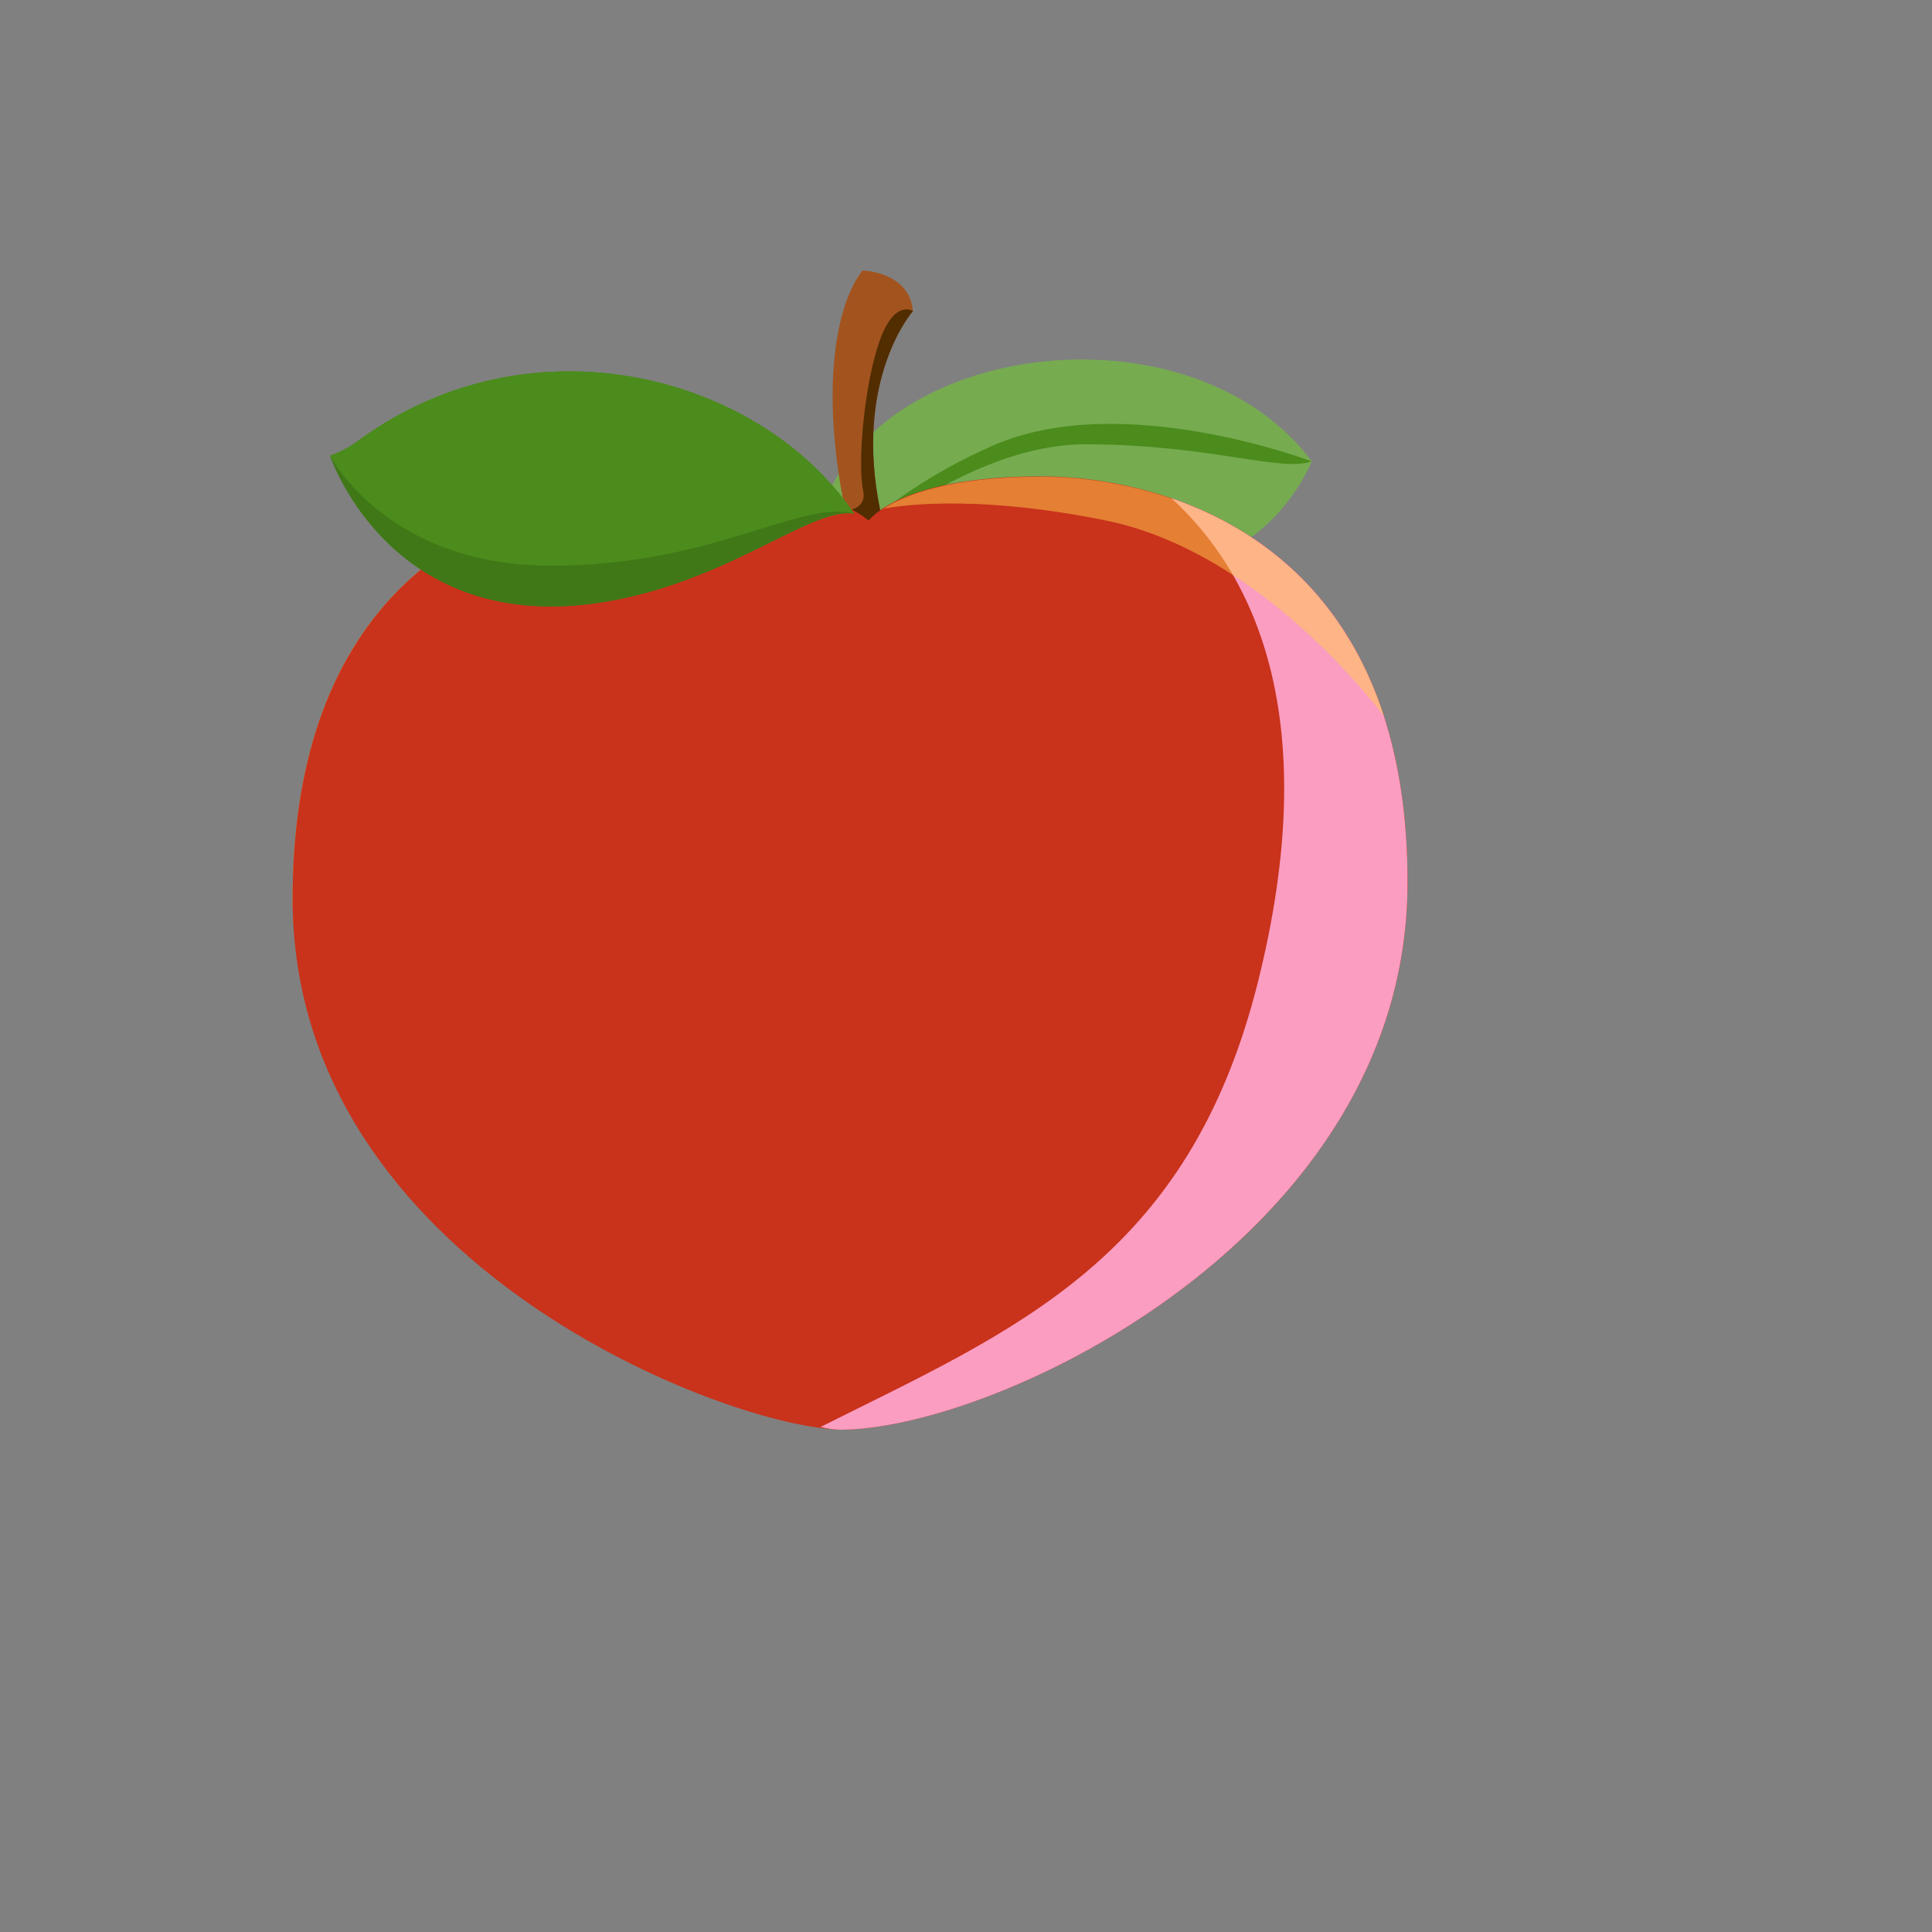 <svg xmlns="http://www.w3.org/2000/svg" version="1.1" xmlns:xlink="http://www.w3.org/1999/xlink" width="100%" height="100%" id="svgWorkerArea" viewBox="-25 -25 625 625" xmlns:idraw="https://idraw.muisca.co" style="background: white;"><rect x="-25" y="-25" width="625" height="625" fill="#808080" stroke="none"/><defs id="defsdoc"><pattern id="patternBool" x="0" y="0" width="10" height="10" patternUnits="userSpaceOnUse" patternTransform="rotate(35)"><circle cx="5" cy="5" r="4" style="stroke: none;fill: #ff000070;"></circle></pattern><linearGradient id="paint0_linear" x1="14.414" y1="4.123" x2="15.821" y2="6.944" gradientUnits="userSpaceOnUse">
<stop stop-color="#4B8C1C" id="stopImp-560479324"></stop>
<stop offset="1" stop-color="#76AB50" id="stopImp-178479114"></stop>
</linearGradient><linearGradient id="paint1_linear" x1="14.368" y1="7.082" x2="17.153" y2="4.254" gradientUnits="userSpaceOnUse">
<stop stop-color="#407817" id="stopImp-888894532"></stop>
<stop offset="1" stop-color="#4B8C1C" stop-opacity="0" id="stopImp-850836782"></stop>
</linearGradient><linearGradient id="paint2_linear" x1="15.459" y1="5.672" x2="15.816" y2="7.007" gradientUnits="userSpaceOnUse">
<stop stop-color="#4B8C1C" id="stopImp-870238247"></stop>
<stop offset="1" stop-color="#4B8C1C" stop-opacity="0" id="stopImp-320718056"></stop>
</linearGradient><linearGradient id="paint3_linear" x1="18.252" y1="4.084" x2="14.901" y2="6.932" gradientUnits="userSpaceOnUse">
<stop stop-color="#4B8C1C" id="stopImp-769690470"></stop>
<stop offset="0.999" stop-color="#407817" id="stopImp-621376327"></stop>
</linearGradient><linearGradient id="paint4_linear" x1="12.836" y1="4.054" x2="10.132" y2="5.684" gradientUnits="userSpaceOnUse">
<stop stop-color="#A3541E" id="stopImp-612617703"></stop>
<stop offset="1" stop-color="#512D00" id="stopImp-841778462"></stop>
</linearGradient><linearGradient id="paint5_linear" x1="11.635" y1="2.602" x2="12.284" y2="4.926" gradientUnits="userSpaceOnUse">
<stop stop-color="#C86F34" id="stopImp-10263509"></stop>
<stop offset="1" stop-color="#A3541E" stop-opacity="0" id="stopImp-364418985"></stop>
</linearGradient><linearGradient id="paint6_linear" x1="12.894" y1="1.467" x2="12.235" y2="6.305" gradientUnits="userSpaceOnUse">
<stop stop-color="#A3541E" id="stopImp-430977360"></stop>
<stop offset="1" stop-color="#512D00" id="stopImp-86250950"></stop>
</linearGradient><radialGradient id="paint7_radial" cx="0" cy="0" r="1" gradientUnits="userSpaceOnUse" gradientTransform="translate(7.595 12.813) scale(10.488)">
<stop stop-color="#F78174" id="stopImp-771107270"></stop>
<stop offset="1" stop-color="#FF8000" id="stopImp-845481671"></stop>
</radialGradient><radialGradient id="paint8_radial" cx="0" cy="0" r="1" gradientUnits="userSpaceOnUse" gradientTransform="translate(9.141 7.879) scale(18.151)">
<stop stop-color="#FC8D41" id="stopImp-141530687"></stop>
<stop offset="1" stop-color="#C9321B" id="stopImp-885123050"></stop>
</radialGradient><radialGradient id="paint9_radial" cx="0" cy="0" r="1" gradientUnits="userSpaceOnUse" gradientTransform="translate(9.199 7.096) scale(14.756)">
<stop stop-color="#FC8D41" id="stopImp-979279865"></stop>
<stop offset="1" stop-color="#C9321B" id="stopImp-216829566"></stop>
</radialGradient><radialGradient id="paint10_radial" cx="0" cy="0" r="1" gradientUnits="userSpaceOnUse" gradientTransform="translate(9.614 10.13) rotate(80.903) scale(11.52 4.251)">
<stop stop-color="#FC8D41" id="stopImp-119488921"></stop>
<stop offset="1" stop-color="#EB672A" stop-opacity="0" id="stopImp-102682183"></stop>
</radialGradient><radialGradient id="paint11_radial" cx="0" cy="0" r="1" gradientUnits="userSpaceOnUse" gradientTransform="translate(17.497 11.334) scale(16.625)">
<stop stop-color="#D93E15" stop-opacity="0" id="stopImp-799534141"></stop>
<stop offset="1" stop-color="#C9321B" id="stopImp-868280736"></stop>
</radialGradient><linearGradient id="paint12_linear" x1="10.202" y1="13.786" x2="1.62" y2="14.994" gradientUnits="userSpaceOnUse">
<stop stop-color="#FC8D41" stop-opacity="0" id="stopImp-117128264"></stop>
<stop offset="1" stop-color="#FB9DC1" id="stopImp-377131898"></stop>
</linearGradient><radialGradient id="paint13_radial" cx="0" cy="0" r="1" gradientUnits="userSpaceOnUse" gradientTransform="translate(4.874 7.506) scale(9.347)">
<stop stop-color="#FCCE38" stop-opacity="0.5" id="stopImp-285344111"></stop>
<stop offset="0.222" stop-color="#FCC839" stop-opacity="0.389" id="stopImp-364480953"></stop>
<stop offset="0.513" stop-color="#FCB83B" stop-opacity="0.244" id="stopImp-497511317"></stop>
<stop offset="0.84" stop-color="#FC9D3F" stop-opacity="0.08" id="stopImp-965868214"></stop>
<stop offset="1" stop-color="#FC8D41" stop-opacity="0" id="stopImp-393974414"></stop>
</radialGradient><linearGradient id="paint14_linear" x1="19.422" y1="12.971" x2="22.489" y2="12.349" gradientUnits="userSpaceOnUse">
<stop stop-color="#FC8D41" stop-opacity="0" id="stopImp-739695064"></stop>
<stop offset="1" stop-color="#FB9DC1" id="stopImp-347011187"></stop>
</linearGradient><radialGradient id="paint15_radial" cx="0" cy="0" r="1" gradientUnits="userSpaceOnUse" gradientTransform="translate(17.853 11.526) rotate(82.669) scale(8.457 3.396)">
<stop stop-color="#FCCE38" stop-opacity="0.5" id="stopImp-304918542"></stop>
<stop offset="0.222" stop-color="#FCC839" stop-opacity="0.389" id="stopImp-480810286"></stop>
<stop offset="0.513" stop-color="#FCB83B" stop-opacity="0.244" id="stopImp-621820866"></stop>
<stop offset="0.84" stop-color="#FC9D3F" stop-opacity="0.08" id="stopImp-26580083"></stop>
<stop offset="1" stop-color="#FC8D41" stop-opacity="0" id="stopImp-221805051"></stop>
</radialGradient><linearGradient id="paint16_linear" x1="7.844" y1="7.029" x2="7.718" y2="4.035" gradientUnits="userSpaceOnUse">
<stop stop-color="#4B8C1C" id="stopImp-333885002"></stop>
<stop offset="1" stop-color="#76AB50" id="stopImp-342060927"></stop>
</linearGradient><linearGradient id="paint17_linear" x1="7.689" y1="6.139" x2="7.73" y2="7.603" gradientUnits="userSpaceOnUse">
<stop stop-color="#4B8C1C" id="stopImp-99577108"></stop>
<stop offset="1" stop-color="#4B8C1C" stop-opacity="0" id="stopImp-280190499"></stop>
</linearGradient><linearGradient id="paint18_linear" x1="7.51" y1="6.968" x2="7.664" y2="5.934" gradientUnits="userSpaceOnUse">
<stop stop-color="#4B8C1C" id="stopImp-201307087"></stop>
<stop offset="0.999" stop-color="#407817" id="stopImp-351250187"></stop>
</linearGradient><linearGradient id="paint19_linear" x1="10.254" y1="5.859" x2="5.869" y2="7.382" gradientUnits="userSpaceOnUse">
<stop stop-color="#407817" id="stopImp-406500380"></stop>
<stop offset="0.999" stop-color="#407817" stop-opacity="0" id="stopImp-156322379"></stop>
</linearGradient><radialGradient id="paint20_radial" cx="0" cy="0" r="1" gradientUnits="userSpaceOnUse" gradientTransform="translate(15.576 12.909) scale(7.187)">
<stop offset="0.842" stop-color="#FFCB4B" stop-opacity="0" id="stopImp-859219925"></stop>
<stop offset="1" stop-color="#FFCB4B" stop-opacity="0.5" id="stopImp-731379594"></stop>
</radialGradient><radialGradient id="paint21_radial" cx="0" cy="0" r="1" gradientUnits="userSpaceOnUse" gradientTransform="translate(8.995 17.622) rotate(60.079) scale(8.258 4.576)">
<stop stop-color="#C9321B" stop-opacity="0.25" id="stopImp-693300527"></stop>
<stop offset="0.423" stop-color="#C3351D" stop-opacity="0.144" id="stopImp-496119692"></stop>
<stop offset="0.976" stop-color="#B33E22" stop-opacity="0.01" id="stopImp-142996539"></stop>
<stop offset="1" stop-color="#B23E22" stop-opacity="0" id="stopImp-869806470"></stop>
</radialGradient><radialGradient id="paint22_radial" cx="0" cy="0" r="1" gradientUnits="userSpaceOnUse" gradientTransform="translate(10.402 9.956) rotate(73.303) scale(3.936 2.431)">
<stop stop-color="#FBE07A" stop-opacity="0.25" id="stopImp-626240"></stop>
<stop offset="0.08" stop-color="#FBE387" stop-opacity="0.23" id="stopImp-416601657"></stop>
<stop offset="0.517" stop-color="#FDF2C7" stop-opacity="0.121" id="stopImp-395590908"></stop>
<stop offset="0.836" stop-color="#FFFBF0" stop-opacity="0.041" id="stopImp-641941269"></stop>
<stop offset="1" stop-color="white" stop-opacity="0" id="stopImp-699883991"></stop>
</radialGradient><linearGradient id="paint23_linear" x1="8.157" y1="6.204" x2="7.466" y2="12.864" gradientUnits="userSpaceOnUse">
<stop stop-color="#B23E22" stop-opacity="0.5" id="stopImp-69991247"></stop>
<stop offset="0.542" stop-color="#CA3E1A" stop-opacity="0.229" id="stopImp-370239828"></stop>
<stop offset="1" stop-color="#D93E15" stop-opacity="0" id="stopImp-259892112"></stop>
</linearGradient><radialGradient id="paint24_radial" cx="0" cy="0" r="1" gradientUnits="userSpaceOnUse" gradientTransform="translate(13.462 14.369) rotate(94.914) scale(8.967 3.28)">
<stop offset="0.001" stop-color="#B23E22" id="stopImp-52426902"></stop>
<stop offset="1" stop-color="#C9321B" stop-opacity="0" id="stopImp-867964763"></stop>
</radialGradient><radialGradient id="paint25_radial" cx="0" cy="0" r="1" gradientUnits="userSpaceOnUse" gradientTransform="translate(13.163 16.265) rotate(94.914) scale(8.944 2.619)">
<stop offset="0.001" stop-color="#643800" id="stopImp-699098518"></stop>
<stop offset="0.665" stop-color="#7A4400" stop-opacity="0" id="stopImp-14944516"></stop>
</radialGradient><linearGradient id="paint26_linear" x1="12.762" y1="7.538" x2="5.254" y2="4.427" gradientUnits="userSpaceOnUse">
<stop stop-color="#4B8C1C" id="stopImp-731407112"></stop>
<stop offset="1" stop-color="#4B8C1C" stop-opacity="0" id="stopImp-511168248"></stop>
</linearGradient></defs><g id="fileImp-721261084" class="cosito"><path id="pathImp-330541110" fill="url(#paint0_linear)" class="grouped" d="M238.038 158.205C238.038 87.306 357.014 67.568 399.353 124.244 399.353 124.243 381.051 170.113 334.298 153.353 304.529 142.657 296.588 131.741 287.988 143.54 282.033 151.809 273.543 156.55 264.281 156.992 264.281 156.992 238.038 158.206 238.038 158.205 238.038 158.206 238.038 158.206 238.038 158.205"></path><path id="pathImp-18344680" fill="url(#paint1_linear)" class="grouped" d="M238.038 158.205C238.038 87.306 357.014 67.568 399.353 124.244 399.353 124.243 381.051 170.113 334.298 153.353 304.529 142.657 296.588 131.741 287.988 143.54 282.033 151.809 273.543 156.55 264.281 156.992 264.281 156.992 238.038 158.206 238.038 158.205 238.038 158.206 238.038 158.206 238.038 158.205"></path><path id="pathImp-941274956" fill="url(#paint2_linear)" class="grouped" d="M296.255 119.174C264.939 132.957 248.62 150.267 242.336 157.986 242.336 157.986 264.277 156.994 264.277 156.994 273.539 156.552 282.029 151.811 287.984 143.542 296.584 131.743 304.525 142.659 334.295 153.355 374.21 167.69 393.396 136.154 398.137 126.782 398.357 125.348 398.799 124.466 399.349 124.246 399.239 124.245 337.934 100.759 296.255 119.174 296.255 119.174 296.255 119.174 296.255 119.174"></path><path id="pathImp-971859937" fill="url(#paint3_linear)" class="grouped" d="M399.243 124.246C399.243 124.245 337.938 100.759 296.148 119.174 254.357 137.588 239.142 162.177 239.142 162.176 239.142 162.177 283.247 118.732 326.028 118.733 366.164 118.732 389.429 127.884 399.243 124.246 399.243 124.245 399.243 124.245 399.243 124.246"></path><path id="pathImp-408599898" fill="url(#paint4_linear)" class="grouped" d="M248.62 141.118C240.13 100.651 245.533 73.195 254.023 62.5 254.023 62.499 269.24 62.831 270.342 75.621 270.342 75.621 250.936 97.454 259.756 140.125 260.198 142.441 257.882 143.984 255.347 144.867 252.48 145.97 249.172 144.204 248.62 141.118 248.62 141.117 248.62 141.117 248.62 141.118"></path><path id="pathImp-581941606" fill="url(#paint5_linear)" class="grouped" d="M252.15 65.261C244.873 77.17 240.902 102.751 248.18 138.916 251.158 137.483 252.922 134.506 251.598 129.103 247.849 113.335 249.944 100.213 254.795 85.218 258.654 73.309 263.065 68.9 252.15 65.261 252.15 65.26 252.15 65.26 252.15 65.261"></path><path id="pathImp-618143365" fill="url(#paint6_linear)" class="grouped" d="M259.65 84.994C254.799 98.336 252.263 124.136 254.247 133.84 255.129 138.14 252.042 139.795 248.404 140.346 248.404 140.567 248.514 140.897 248.514 141.118 249.176 144.204 252.374 145.97 255.351 144.866 257.886 143.984 260.202 142.441 259.76 140.125 250.94 97.564 270.346 75.621 270.346 75.621 270.346 75.621 264.501 71.651 259.65 84.994 259.65 84.995 259.65 84.995 259.65 84.994"></path><path id="pathImp-980670326" fill="url(#paint7_radial)" class="grouped" d="M256.121 143.433C250.718 140.787 245.205 138.03 239.25 135.163 231.312 132.737 220.174 130.753 205.289 130.752 115.976 130.753 69.665 179.267 69.665 265.825 69.665 368.368 212.346 437.394 246.969 437.394 315.001 383.475 339.809 183.678 256.121 143.433 256.121 143.433 256.121 143.433 256.121 143.433"></path><path id="pathImp-771834090" fill="url(#paint8_radial)" class="grouped" d="M205.289 130.757C115.976 130.757 69.665 179.273 69.665 265.829 69.665 384.583 212.346 437.4 246.969 437.4 296.586 437.4 430.335 375.211 430.335 260.426 430.335 148.841 350.615 129.103 311.803 129.103 265.713 129.103 256.011 143.438 256.011 143.438 256.011 143.438 242.778 130.757 205.289 130.757 205.289 130.757 205.289 130.757 205.289 130.757"></path><path id="pathImp-981759521" fill="url(#paint9_radial)" class="grouped" d="M256.119 143.433C250.716 140.787 245.203 138.03 239.248 135.163 231.31 132.737 220.172 130.753 205.287 130.752 146.407 130.753 88.629 164.382 93.701 257.665 100.097 373.221 235.829 437.394 246.967 437.394 314.999 383.475 339.808 183.678 256.119 143.433 256.119 143.433 256.119 143.433 256.119 143.433"></path><path id="pathImp-377499266" fill="url(#paint10_radial)" class="grouped" d="M241.014 140.9C235.611 138.253 221.386 139.355 206.501 139.356 147.731 139.355 125.238 200.553 133.728 257.559 150.819 372.231 234.397 437.286 246.967 437.286 290.962 376.862 327.9 183.02 241.014 140.9 241.014 140.899 241.014 140.899 241.014 140.9"></path><path id="pathImp-484155878" fill="url(#paint11_radial)" class="grouped" d="M353.921 136.151C381.597 161.401 402.988 208.593 381.929 292.724 359.435 382.589 303.201 405.193 240.46 436.618 242.887 437.168 245.091 437.5 246.967 437.5 296.584 437.5 430.333 375.311 430.333 260.529 430.445 181.911 390.859 148.832 353.921 136.151 353.921 136.15 353.921 136.15 353.921 136.151"></path><path id="pathImp-235663909" fill="url(#paint12_linear)" class="grouped" d="M256.121 143.433C250.718 140.787 245.205 138.03 239.25 135.163 231.312 132.737 220.174 130.753 205.289 130.752 115.976 130.753 69.665 179.267 69.665 265.825 69.665 384.577 212.346 437.394 246.969 437.394 315.001 383.475 339.809 183.678 256.121 143.433 256.121 143.433 256.121 143.433 256.121 143.433"></path><path id="pathImp-372101556" fill="url(#paint13_radial)" class="grouped" d="M256.121 143.433C250.718 140.787 245.205 138.03 239.25 135.163 231.312 132.737 220.174 130.753 205.289 130.752 115.976 130.753 69.665 179.267 69.665 265.825 69.665 384.577 212.346 437.394 246.969 437.394 315.001 383.475 339.809 183.678 256.121 143.433 256.121 143.433 256.121 143.433 256.121 143.433"></path><path id="pathImp-266415852" fill="url(#paint14_linear)" class="grouped" d="M353.921 136.151C381.597 161.401 402.988 208.593 381.929 292.724 359.435 382.589 303.201 405.193 240.46 436.618 242.887 437.168 245.091 437.5 246.967 437.5 296.584 437.5 430.333 375.311 430.333 260.529 430.445 181.911 390.859 148.832 353.921 136.151 353.921 136.15 353.921 136.15 353.921 136.151"></path><path id="pathImp-201599229" fill="url(#paint15_radial)" class="grouped" d="M205.289 130.757C115.976 130.757 69.665 179.273 69.665 265.829 69.665 384.583 212.346 437.4 246.969 437.4 296.586 437.4 430.335 375.211 430.335 260.426 430.335 148.841 350.615 129.103 311.803 129.103 265.713 129.103 256.011 143.438 256.011 143.438 256.011 143.438 242.778 130.757 205.289 130.757 205.289 130.757 205.289 130.757 205.289 130.757"></path><path id="pathImp-459121214" fill="url(#paint16_linear)" class="grouped" d="M251.382 141.224C220.948 96.236 146.851 76.5 90.949 117.518 88.082 119.614 85.104 121.267 81.797 122.369 81.797 122.369 101.975 183.564 174.97 168.9 213.01 161.291 238.038 138.91 251.382 141.224 251.382 141.223 251.382 141.223 251.382 141.224"></path><path id="pathImp-693070526" fill="url(#paint17_linear)" class="grouped" d="M174.97 168.9C213.01 161.293 237.929 138.91 251.27 141.114 223.815 132.625 197.241 130.529 162.178 135.491 142.44 138.358 97.344 130.969 81.797 122.48 81.797 122.479 101.975 183.676 174.97 168.9 174.97 168.899 174.97 168.899 174.97 168.9"></path><path id="pathImp-812579283" fill="url(#paint18_linear)" class="grouped" d="M162.178 135.601C197.241 130.639 223.815 132.735 251.27 141.225 231.864 130.969 201.652 124.794 161.848 131.191 133.95 135.6 89.293 125.346 81.797 122.48 97.344 130.969 142.44 138.358 162.178 135.601 162.178 135.6 162.178 135.6 162.178 135.601"></path><path id="pathImp-369210630" fill="url(#paint19_linear)" class="grouped" d="M174.97 168.91C213.01 161.303 237.929 138.919 251.27 141.124 233.629 136.604 205.953 157.993 153.026 157.994 100.099 157.993 81.797 122.489 81.797 122.489 81.797 122.489 101.975 183.686 174.97 168.91 174.97 168.909 174.97 168.909 174.97 168.91"></path><path id="pathImp-952583490" fill="url(#paint20_radial)" class="grouped" d="M422.73 206.722C401.781 142.219 343.451 129.208 311.915 129.207 281.923 129.208 267.37 135.272 260.864 139.572 263.069 139.131 287.768 134.278 332.425 143.321 379.837 152.803 416.224 198.121 422.73 206.722 422.73 206.721 422.73 206.721 422.73 206.722"></path><path id="pathImp-371550792" fill="url(#paint21_radial)" class="grouped" d="M205.289 130.757C115.976 130.757 69.665 179.273 69.665 265.829 69.665 384.583 212.346 437.4 246.969 437.4 296.586 437.4 430.335 375.211 430.335 260.426 430.335 148.841 350.615 129.103 311.803 129.103 265.713 129.103 256.011 143.438 256.011 143.438 256.011 143.438 242.778 130.757 205.289 130.757 205.289 130.757 205.289 130.757 205.289 130.757"></path><path id="pathImp-62260822" fill="url(#paint22_radial)" class="grouped" d="M205.289 130.757C115.976 130.757 69.665 179.273 69.665 265.829 69.665 384.583 212.346 437.4 246.969 437.4 296.586 437.4 430.335 375.211 430.335 260.426 430.335 148.841 350.615 129.103 311.803 129.103 265.713 129.103 256.011 143.438 256.011 143.438 256.011 143.438 242.778 130.757 205.289 130.757 205.289 130.757 205.289 130.757 205.289 130.757"></path><path id="pathImp-102561150" fill="url(#paint23_linear)" class="grouped" d="M174.968 168.904C146.079 174.748 125.46 168.683 111.125 159.201 106.054 163.39 101.533 168.021 97.342 173.094 113.11 186.436 140.677 199.337 181.472 182.687 217.419 168.021 237.707 141.449 251.27 141.118 238.038 138.911 213.008 161.297 174.968 168.904 174.968 168.903 174.968 168.903 174.968 168.904"></path><path id="pathImp-169506579" fill="url(#paint24_radial)" class="grouped" d="M260.644 139.471C254.909 137.707 245.095 138.037 239.142 135.171 245.095 138.037 250.61 140.905 256.013 143.441 339.591 183.686 314.892 383.483 246.861 437.402 312.797 385.136 386.564 177.291 260.644 139.471 260.644 139.471 260.644 139.471 260.644 139.471"></path><path id="pathImp-34358886" fill="url(#paint25_radial)" class="grouped" d="M260.644 139.471C255.019 137.487 245.095 138.037 239.142 135.171 245.095 138.037 250.61 140.905 256.013 143.441 339.591 183.686 314.892 383.483 246.861 437.402 318.752 380.395 374.324 179.497 260.644 139.471 260.644 139.471 260.644 139.471 260.644 139.471"></path><path id="pathImp-931394196" fill="url(#paint26_linear)" class="grouped" d="M90.949 117.524C88.082 119.619 85.104 121.273 81.797 122.375 81.797 122.375 96.02 119.949 112.338 110.026 128.657 100.101 196.249 88.634 251.27 141.12 220.948 96.242 146.851 76.506 90.949 117.524 90.949 117.524 90.949 117.524 90.949 117.524"></path></g></svg>
